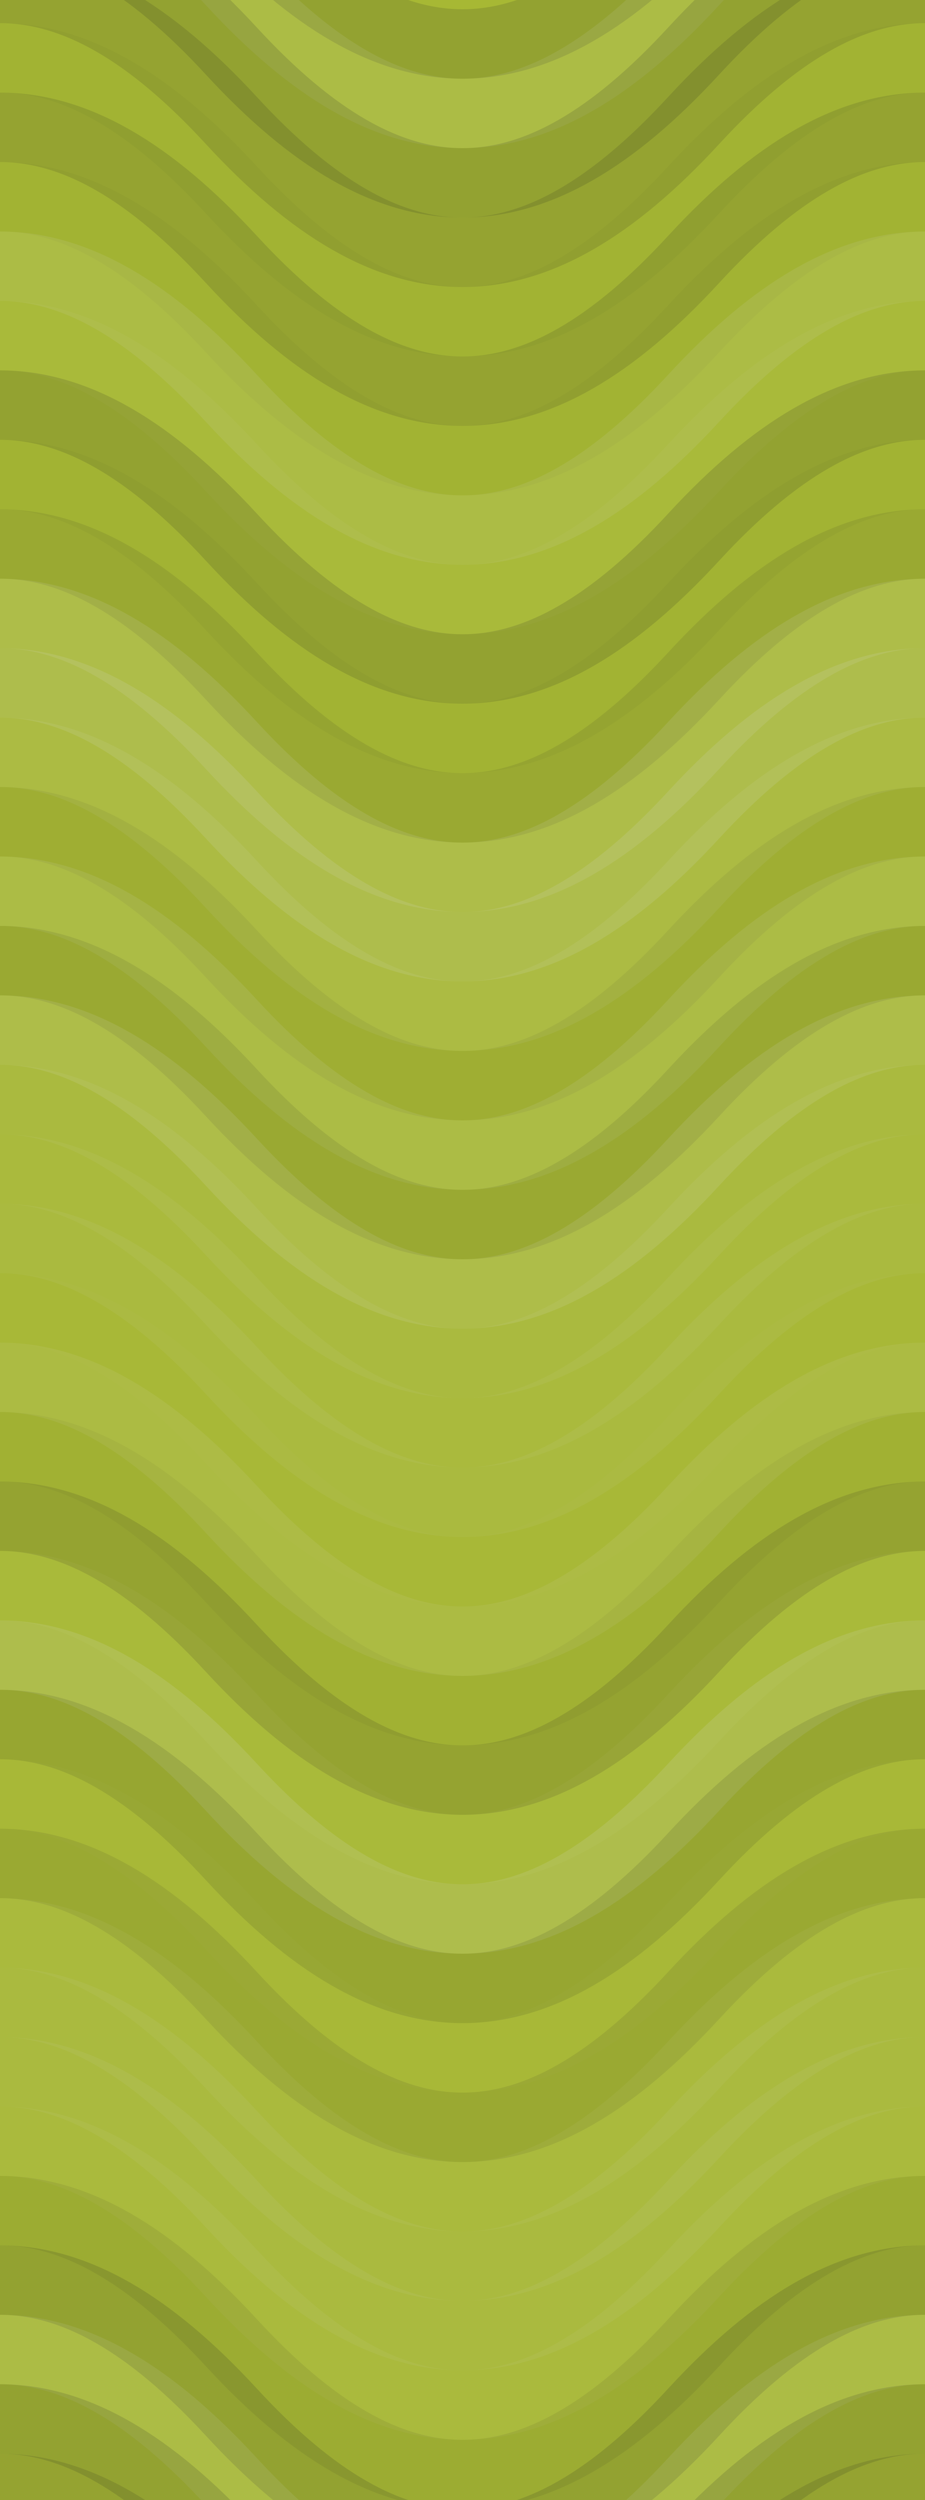 <svg xmlns="http://www.w3.org/2000/svg" width="400" height="1080" viewbox="0 0 400 1080" preserveAspectRatio="none"><rect x="0" y="0" width="100%" height="100%" fill="rgb(167, 184, 52)" /><path d="M0 76 C 70 0, 130 0, 200 76 S 330 152, 400 76 S 530 0, 600, 76" fill="none" stroke="#222" style="opacity:0.15;stroke-width:30px;" transform="translate(-100, -114)" /><path d="M0 76 C 70 0, 130 0, 200 76 S 330 152, 400 76 S 530 0, 600, 76" fill="none" stroke="#222" style="opacity:0.15;stroke-width:30px;" transform="translate(-100, 966)" /><path d="M0 76 C 70 0, 130 0, 200 76 S 330 152, 400 76 S 530 0, 600, 76" fill="none" stroke="#ddd" style="opacity:0.107;stroke-width:30px;" transform="translate(-100, -84)" /><path d="M0 76 C 70 0, 130 0, 200 76 S 330 152, 400 76 S 530 0, 600, 76" fill="none" stroke="#ddd" style="opacity:0.107;stroke-width:30px;" transform="translate(-100, 996)" /><path d="M0 76 C 70 0, 130 0, 200 76 S 330 152, 400 76 S 530 0, 600, 76" fill="none" stroke="#222" style="opacity:0.15;stroke-width:30px;" transform="translate(-100, -54)" /><path d="M0 76 C 70 0, 130 0, 200 76 S 330 152, 400 76 S 530 0, 600, 76" fill="none" stroke="#222" style="opacity:0.15;stroke-width:30px;" transform="translate(-100, 1026)" /><path d="M0 76 C 70 0, 130 0, 200 76 S 330 152, 400 76 S 530 0, 600, 76" fill="none" stroke="#222" style="opacity:0.133;stroke-width:30px;" transform="translate(-100, -24)" /><path d="M0 76 C 70 0, 130 0, 200 76 S 330 152, 400 76 S 530 0, 600, 76" fill="none" stroke="#222" style="opacity:0.133;stroke-width:30px;" transform="translate(-100, 1056)" /><path d="M0 76 C 70 0, 130 0, 200 76 S 330 152, 400 76 S 530 0, 600, 76" fill="none" stroke="#222" style="opacity:0.029;stroke-width:30px;" transform="translate(-100, 6)" /><path d="M0 76 C 70 0, 130 0, 200 76 S 330 152, 400 76 S 530 0, 600, 76" fill="none" stroke="#222" style="opacity:0.029;stroke-width:30px;" transform="translate(-100, 1086)" /><path d="M0 76 C 70 0, 130 0, 200 76 S 330 152, 400 76 S 530 0, 600, 76" fill="none" stroke="#222" style="opacity:0.133;stroke-width:30px;" transform="translate(-100, 36)" /><path d="M0 76 C 70 0, 130 0, 200 76 S 330 152, 400 76 S 530 0, 600, 76" fill="none" stroke="#222" style="opacity:0.133;stroke-width:30px;" transform="translate(-100, 1116)" /><path d="M0 76 C 70 0, 130 0, 200 76 S 330 152, 400 76 S 530 0, 600, 76" fill="none" stroke="#222" style="opacity:0.029;stroke-width:30px;" transform="translate(-100, 66)" /><path d="M0 76 C 70 0, 130 0, 200 76 S 330 152, 400 76 S 530 0, 600, 76" fill="none" stroke="#222" style="opacity:0.029;stroke-width:30px;" transform="translate(-100, 1146)" /><path d="M0 76 C 70 0, 130 0, 200 76 S 330 152, 400 76 S 530 0, 600, 76" fill="none" stroke="#ddd" style="opacity:0.107;stroke-width:30px;" transform="translate(-100, 96)" /><path d="M0 76 C 70 0, 130 0, 200 76 S 330 152, 400 76 S 530 0, 600, 76" fill="none" stroke="#ddd" style="opacity:0.107;stroke-width:30px;" transform="translate(-100, 1176)" /><path d="M0 76 C 70 0, 130 0, 200 76 S 330 152, 400 76 S 530 0, 600, 76" fill="none" stroke="#ddd" style="opacity:0.037;stroke-width:30px;" transform="translate(-100, 126)" /><path d="M0 76 C 70 0, 130 0, 200 76 S 330 152, 400 76 S 530 0, 600, 76" fill="none" stroke="#ddd" style="opacity:0.037;stroke-width:30px;" transform="translate(-100, 1206)" /><path d="M0 76 C 70 0, 130 0, 200 76 S 330 152, 400 76 S 530 0, 600, 76" fill="none" stroke="#222" style="opacity:0.15;stroke-width:30px;" transform="translate(-100, 156)" /><path d="M0 76 C 70 0, 130 0, 200 76 S 330 152, 400 76 S 530 0, 600, 76" fill="none" stroke="#222" style="opacity:0.15;stroke-width:30px;" transform="translate(-100, 1236)" /><path d="M0 76 C 70 0, 130 0, 200 76 S 330 152, 400 76 S 530 0, 600, 76" fill="none" stroke="#222" style="opacity:0.029;stroke-width:30px;" transform="translate(-100, 186)" /><path d="M0 76 C 70 0, 130 0, 200 76 S 330 152, 400 76 S 530 0, 600, 76" fill="none" stroke="#222" style="opacity:0.029;stroke-width:30px;" transform="translate(-100, 1266)" /><path d="M0 76 C 70 0, 130 0, 200 76 S 330 152, 400 76 S 530 0, 600, 76" fill="none" stroke="#222" style="opacity:0.098;stroke-width:30px;" transform="translate(-100, 216)" /><path d="M0 76 C 70 0, 130 0, 200 76 S 330 152, 400 76 S 530 0, 600, 76" fill="none" stroke="#222" style="opacity:0.098;stroke-width:30px;" transform="translate(-100, 1296)" /><path d="M0 76 C 70 0, 130 0, 200 76 S 330 152, 400 76 S 530 0, 600, 76" fill="none" stroke="#ddd" style="opacity:0.124;stroke-width:30px;" transform="translate(-100, 246)" /><path d="M0 76 C 70 0, 130 0, 200 76 S 330 152, 400 76 S 530 0, 600, 76" fill="none" stroke="#ddd" style="opacity:0.124;stroke-width:30px;" transform="translate(-100, 1326)" /><path d="M0 76 C 70 0, 130 0, 200 76 S 330 152, 400 76 S 530 0, 600, 76" fill="none" stroke="#ddd" style="opacity:0.141;stroke-width:30px;" transform="translate(-100, 276)" /><path d="M0 76 C 70 0, 130 0, 200 76 S 330 152, 400 76 S 530 0, 600, 76" fill="none" stroke="#ddd" style="opacity:0.141;stroke-width:30px;" transform="translate(-100, 1356)" /><path d="M0 76 C 70 0, 130 0, 200 76 S 330 152, 400 76 S 530 0, 600, 76" fill="none" stroke="#ddd" style="opacity:0.089;stroke-width:30px;" transform="translate(-100, 306)" /><path d="M0 76 C 70 0, 130 0, 200 76 S 330 152, 400 76 S 530 0, 600, 76" fill="none" stroke="#ddd" style="opacity:0.089;stroke-width:30px;" transform="translate(-100, 1386)" /><path d="M0 76 C 70 0, 130 0, 200 76 S 330 152, 400 76 S 530 0, 600, 76" fill="none" stroke="#222" style="opacity:0.063;stroke-width:30px;" transform="translate(-100, 336)" /><path d="M0 76 C 70 0, 130 0, 200 76 S 330 152, 400 76 S 530 0, 600, 76" fill="none" stroke="#222" style="opacity:0.063;stroke-width:30px;" transform="translate(-100, 1416)" /><path d="M0 76 C 70 0, 130 0, 200 76 S 330 152, 400 76 S 530 0, 600, 76" fill="none" stroke="#ddd" style="opacity:0.107;stroke-width:30px;" transform="translate(-100, 366)" /><path d="M0 76 C 70 0, 130 0, 200 76 S 330 152, 400 76 S 530 0, 600, 76" fill="none" stroke="#ddd" style="opacity:0.107;stroke-width:30px;" transform="translate(-100, 1446)" /><path d="M0 76 C 70 0, 130 0, 200 76 S 330 152, 400 76 S 530 0, 600, 76" fill="none" stroke="#222" style="opacity:0.098;stroke-width:30px;" transform="translate(-100, 396)" /><path d="M0 76 C 70 0, 130 0, 200 76 S 330 152, 400 76 S 530 0, 600, 76" fill="none" stroke="#222" style="opacity:0.098;stroke-width:30px;" transform="translate(-100, 1476)" /><path d="M0 76 C 70 0, 130 0, 200 76 S 330 152, 400 76 S 530 0, 600, 76" fill="none" stroke="#ddd" style="opacity:0.124;stroke-width:30px;" transform="translate(-100, 426)" /><path d="M0 76 C 70 0, 130 0, 200 76 S 330 152, 400 76 S 530 0, 600, 76" fill="none" stroke="#ddd" style="opacity:0.124;stroke-width:30px;" transform="translate(-100, 1506)" /><path d="M0 76 C 70 0, 130 0, 200 76 S 330 152, 400 76 S 530 0, 600, 76" fill="none" stroke="#ddd" style="opacity:0.072;stroke-width:30px;" transform="translate(-100, 456)" /><path d="M0 76 C 70 0, 130 0, 200 76 S 330 152, 400 76 S 530 0, 600, 76" fill="none" stroke="#ddd" style="opacity:0.072;stroke-width:30px;" transform="translate(-100, 1536)" /><path d="M0 76 C 70 0, 130 0, 200 76 S 330 152, 400 76 S 530 0, 600, 76" fill="none" stroke="#ddd" style="opacity:0.055;stroke-width:30px;" transform="translate(-100, 486)" /><path d="M0 76 C 70 0, 130 0, 200 76 S 330 152, 400 76 S 530 0, 600, 76" fill="none" stroke="#ddd" style="opacity:0.055;stroke-width:30px;" transform="translate(-100, 1566)" /><path d="M0 76 C 70 0, 130 0, 200 76 S 330 152, 400 76 S 530 0, 600, 76" fill="none" stroke="#ddd" style="opacity:0.072;stroke-width:30px;" transform="translate(-100, 516)" /><path d="M0 76 C 70 0, 130 0, 200 76 S 330 152, 400 76 S 530 0, 600, 76" fill="none" stroke="#ddd" style="opacity:0.072;stroke-width:30px;" transform="translate(-100, 1596)" /><path d="M0 76 C 70 0, 130 0, 200 76 S 330 152, 400 76 S 530 0, 600, 76" fill="none" stroke="#ddd" style="opacity:0.02;stroke-width:30px;" transform="translate(-100, 546)" /><path d="M0 76 C 70 0, 130 0, 200 76 S 330 152, 400 76 S 530 0, 600, 76" fill="none" stroke="#ddd" style="opacity:0.02;stroke-width:30px;" transform="translate(-100, 1626)" /><path d="M0 76 C 70 0, 130 0, 200 76 S 330 152, 400 76 S 530 0, 600, 76" fill="none" stroke="#ddd" style="opacity:0.089;stroke-width:30px;" transform="translate(-100, 576)" /><path d="M0 76 C 70 0, 130 0, 200 76 S 330 152, 400 76 S 530 0, 600, 76" fill="none" stroke="#ddd" style="opacity:0.089;stroke-width:30px;" transform="translate(-100, 1656)" /><path d="M0 76 C 70 0, 130 0, 200 76 S 330 152, 400 76 S 530 0, 600, 76" fill="none" stroke="#222" style="opacity:0.046;stroke-width:30px;" transform="translate(-100, 606)" /><path d="M0 76 C 70 0, 130 0, 200 76 S 330 152, 400 76 S 530 0, 600, 76" fill="none" stroke="#222" style="opacity:0.046;stroke-width:30px;" transform="translate(-100, 1686)" /><path d="M0 76 C 70 0, 130 0, 200 76 S 330 152, 400 76 S 530 0, 600, 76" fill="none" stroke="#222" style="opacity:0.133;stroke-width:30px;" transform="translate(-100, 636)" /><path d="M0 76 C 70 0, 130 0, 200 76 S 330 152, 400 76 S 530 0, 600, 76" fill="none" stroke="#222" style="opacity:0.133;stroke-width:30px;" transform="translate(-100, 1716)" /><path d="M0 76 C 70 0, 130 0, 200 76 S 330 152, 400 76 S 530 0, 600, 76" fill="none" stroke="#ddd" style="opacity:0.037;stroke-width:30px;" transform="translate(-100, 666)" /><path d="M0 76 C 70 0, 130 0, 200 76 S 330 152, 400 76 S 530 0, 600, 76" fill="none" stroke="#ddd" style="opacity:0.037;stroke-width:30px;" transform="translate(-100, 1746)" /><path d="M0 76 C 70 0, 130 0, 200 76 S 330 152, 400 76 S 530 0, 600, 76" fill="none" stroke="#ddd" style="opacity:0.141;stroke-width:30px;" transform="translate(-100, 696)" /><path d="M0 76 C 70 0, 130 0, 200 76 S 330 152, 400 76 S 530 0, 600, 76" fill="none" stroke="#ddd" style="opacity:0.141;stroke-width:30px;" transform="translate(-100, 1776)" /><path d="M0 76 C 70 0, 130 0, 200 76 S 330 152, 400 76 S 530 0, 600, 76" fill="none" stroke="#222" style="opacity:0.115;stroke-width:30px;" transform="translate(-100, 726)" /><path d="M0 76 C 70 0, 130 0, 200 76 S 330 152, 400 76 S 530 0, 600, 76" fill="none" stroke="#222" style="opacity:0.115;stroke-width:30px;" transform="translate(-100, 1806)" /><path d="M0 76 C 70 0, 130 0, 200 76 S 330 152, 400 76 S 530 0, 600, 76" fill="none" stroke="#ddd" style="opacity:0.02;stroke-width:30px;" transform="translate(-100, 756)" /><path d="M0 76 C 70 0, 130 0, 200 76 S 330 152, 400 76 S 530 0, 600, 76" fill="none" stroke="#ddd" style="opacity:0.02;stroke-width:30px;" transform="translate(-100, 1836)" /><path d="M0 76 C 70 0, 130 0, 200 76 S 330 152, 400 76 S 530 0, 600, 76" fill="none" stroke="#222" style="opacity:0.098;stroke-width:30px;" transform="translate(-100, 786)" /><path d="M0 76 C 70 0, 130 0, 200 76 S 330 152, 400 76 S 530 0, 600, 76" fill="none" stroke="#222" style="opacity:0.098;stroke-width:30px;" transform="translate(-100, 1866)" /><path d="M0 76 C 70 0, 130 0, 200 76 S 330 152, 400 76 S 530 0, 600, 76" fill="none" stroke="#ddd" style="opacity:0.055;stroke-width:30px;" transform="translate(-100, 816)" /><path d="M0 76 C 70 0, 130 0, 200 76 S 330 152, 400 76 S 530 0, 600, 76" fill="none" stroke="#ddd" style="opacity:0.055;stroke-width:30px;" transform="translate(-100, 1896)" /><path d="M0 76 C 70 0, 130 0, 200 76 S 330 152, 400 76 S 530 0, 600, 76" fill="none" stroke="#ddd" style="opacity:0.072;stroke-width:30px;" transform="translate(-100, 846)" /><path d="M0 76 C 70 0, 130 0, 200 76 S 330 152, 400 76 S 530 0, 600, 76" fill="none" stroke="#ddd" style="opacity:0.072;stroke-width:30px;" transform="translate(-100, 1926)" /><path d="M0 76 C 70 0, 130 0, 200 76 S 330 152, 400 76 S 530 0, 600, 76" fill="none" stroke="#ddd" style="opacity:0.072;stroke-width:30px;" transform="translate(-100, 876)" /><path d="M0 76 C 70 0, 130 0, 200 76 S 330 152, 400 76 S 530 0, 600, 76" fill="none" stroke="#ddd" style="opacity:0.072;stroke-width:30px;" transform="translate(-100, 1956)" /><path d="M0 76 C 70 0, 130 0, 200 76 S 330 152, 400 76 S 530 0, 600, 76" fill="none" stroke="#ddd" style="opacity:0.055;stroke-width:30px;" transform="translate(-100, 906)" /><path d="M0 76 C 70 0, 130 0, 200 76 S 330 152, 400 76 S 530 0, 600, 76" fill="none" stroke="#ddd" style="opacity:0.055;stroke-width:30px;" transform="translate(-100, 1986)" /><path d="M0 76 C 70 0, 130 0, 200 76 S 330 152, 400 76 S 530 0, 600, 76" fill="none" stroke="#222" style="opacity:0.081;stroke-width:30px;" transform="translate(-100, 936)" /><path d="M0 76 C 70 0, 130 0, 200 76 S 330 152, 400 76 S 530 0, 600, 76" fill="none" stroke="#222" style="opacity:0.081;stroke-width:30px;" transform="translate(-100, 2016)" /></svg>